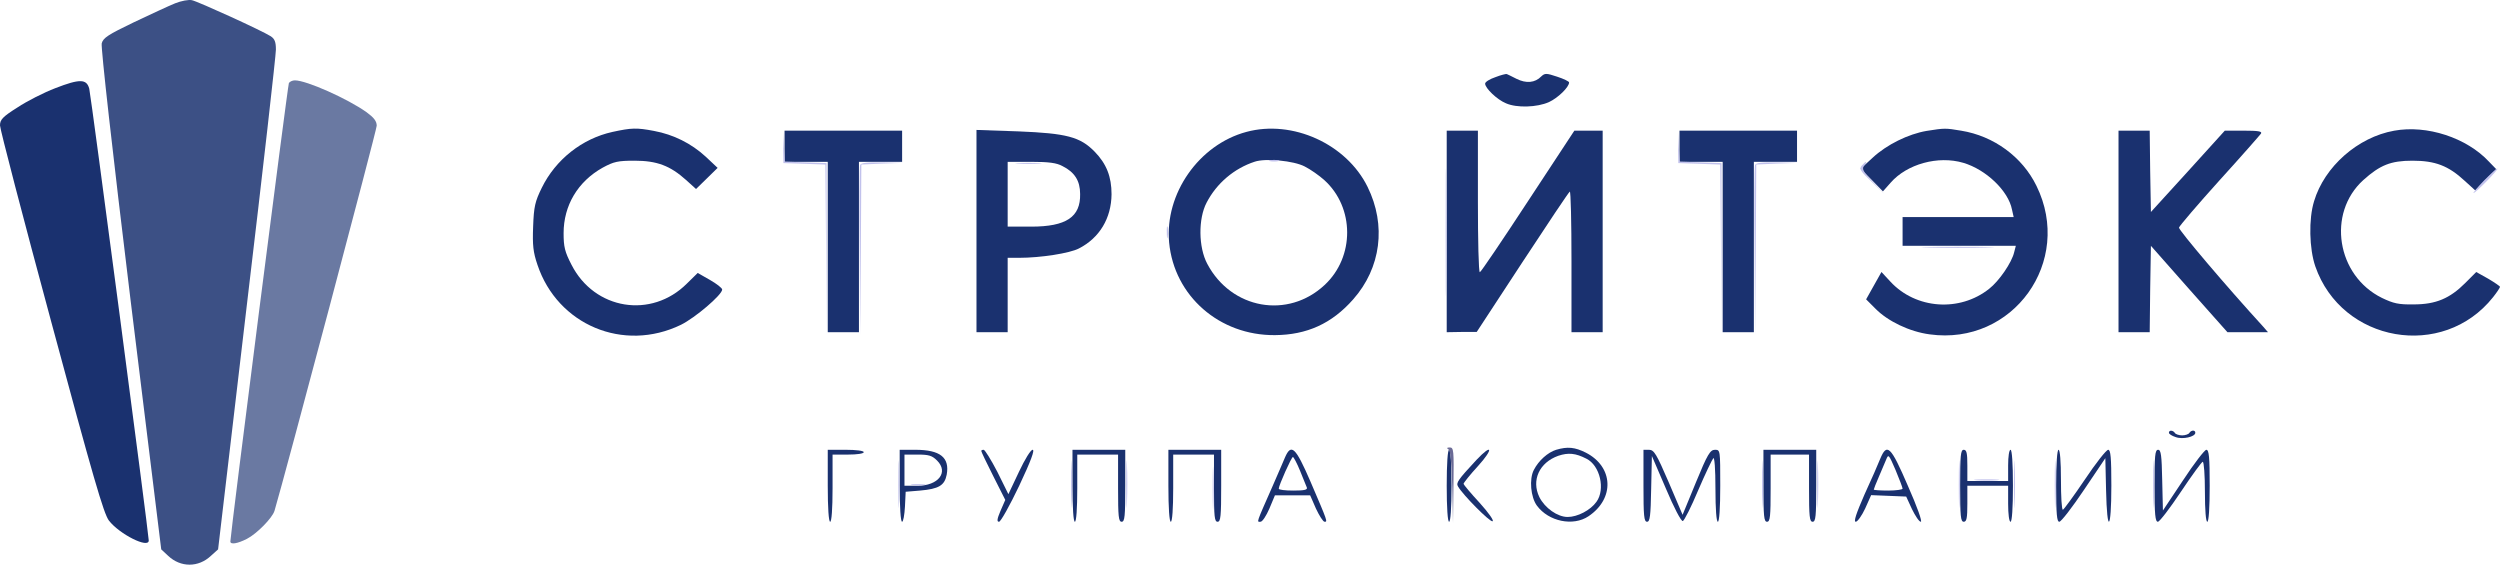 <?xml version="1.0" encoding="UTF-8"?> <svg xmlns="http://www.w3.org/2000/svg" viewBox="0 0 118 26.652" fill="none"><path d="M70.585 3.641C70.313 3.732 70.098 3.868 70.098 3.947C70.098 4.162 70.664 4.706 71.083 4.876C71.593 5.102 72.555 5.068 73.11 4.819C73.529 4.627 74.061 4.117 74.061 3.89C74.061 3.845 73.812 3.721 73.495 3.619C72.985 3.449 72.918 3.449 72.748 3.607C72.453 3.913 72.034 3.947 71.581 3.721C71.355 3.607 71.151 3.505 71.117 3.494C71.083 3.483 70.845 3.539 70.585 3.641Z" fill="#1A316F"></path><path d="M2.605 4.164C2.072 4.368 1.268 4.776 0.827 5.07C0.125 5.512 0 5.648 0 5.919C0 6.089 1.087 10.268 2.423 15.205C4.394 22.521 4.892 24.242 5.141 24.571C5.64 25.216 7.021 25.907 7.021 25.511C7.021 25.205 4.292 4.504 4.213 4.187C4.088 3.722 3.771 3.711 2.605 4.164Z" fill="#1A316F"></path><path d="M28.912 6.226C27.474 6.543 26.228 7.528 25.572 8.864C25.255 9.51 25.198 9.748 25.164 10.688C25.13 11.582 25.164 11.899 25.368 12.499C26.319 15.342 29.433 16.644 32.14 15.331C32.808 15.002 34.087 13.915 34.087 13.666C34.087 13.598 33.827 13.394 33.51 13.213L32.932 12.884L32.423 13.383C30.747 15.059 28.063 14.628 26.976 12.499C26.659 11.888 26.602 11.65 26.602 11.005C26.602 9.702 27.27 8.57 28.448 7.913C28.969 7.63 29.161 7.585 29.954 7.585C31.007 7.585 31.63 7.822 32.377 8.491L32.853 8.921L33.363 8.423L33.872 7.924L33.306 7.392C32.627 6.769 31.788 6.35 30.871 6.18C30.045 6.022 29.807 6.033 28.912 6.226Z" fill="#1A316F"></path><path d="M58.83 6.226C56.587 6.827 54.968 9.148 55.183 11.447C55.421 13.972 57.561 15.841 60.177 15.818C61.684 15.807 62.861 15.275 63.869 14.131C65.183 12.647 65.443 10.632 64.549 8.82C63.552 6.793 61.004 5.638 58.83 6.226ZM61.581 7.857C61.853 7.993 62.272 8.287 62.51 8.503C63.937 9.794 63.948 12.126 62.522 13.451C60.789 15.071 58.116 14.595 56.984 12.455C56.565 11.673 56.553 10.326 56.95 9.567C57.425 8.65 58.252 7.948 59.226 7.631C59.736 7.461 61.06 7.585 61.581 7.857Z" fill="#1A316F"></path><path d="M90.934 6.179C90.074 6.326 89.055 6.824 88.386 7.447L87.82 7.968L88.353 8.5L88.874 9.033L89.236 8.625C90.006 7.742 91.478 7.334 92.667 7.685C93.743 8.002 94.796 9.01 94.966 9.893L95.045 10.244H92.418H89.802V10.924V11.603H92.475H95.147L95.068 11.909C94.955 12.396 94.355 13.268 93.89 13.63C92.497 14.74 90.425 14.593 89.225 13.291L88.805 12.838L88.443 13.483L88.081 14.129L88.522 14.57C89.1 15.159 90.13 15.657 91.082 15.782C95.011 16.326 97.876 12.339 96.121 8.772C95.453 7.402 94.105 6.417 92.565 6.168C91.818 6.043 91.795 6.043 90.934 6.179Z" fill="#1A316F"></path><path d="M113.006 6.169C111.285 6.475 109.711 7.868 109.224 9.499C108.963 10.337 108.997 11.741 109.281 12.568C110.526 16.169 115.305 17.007 117.672 14.028C117.853 13.802 118 13.575 118 13.541C118 13.507 117.751 13.338 117.445 13.156L116.879 12.839L116.358 13.36C115.633 14.085 114.977 14.368 113.924 14.368C113.21 14.379 112.972 14.323 112.428 14.062C110.288 13.009 109.824 10.065 111.545 8.502C112.338 7.789 112.847 7.585 113.867 7.585C114.943 7.585 115.566 7.823 116.335 8.536L116.834 8.989L117.321 8.491L117.819 7.981L117.479 7.63C116.426 6.498 114.546 5.886 113.006 6.169Z" fill="#1A316F"></path><path d="M37.031 6.903V7.639H38.05H39.07V11.66V15.68H39.806H40.542V11.66V7.639H41.561H42.58V6.903V6.167H39.806H37.031V6.903Z" fill="#1A316F"></path><path d="M46.09 10.901V15.68H46.826H47.562V13.924V12.169H48.105C49.114 12.169 50.495 11.954 50.925 11.727C51.899 11.229 52.454 10.301 52.465 9.168C52.465 8.341 52.228 7.73 51.661 7.152C50.982 6.462 50.348 6.292 48.072 6.201L46.09 6.133V10.901ZM50.155 7.843C50.721 8.126 50.982 8.534 50.982 9.157C51.005 10.244 50.325 10.697 48.672 10.697H47.562V9.168V7.639H48.672C49.498 7.639 49.872 7.685 50.155 7.843Z" fill="#1A316F"></path><path d="M68.285 10.923V15.68L68.999 15.668H69.701L71.852 12.384C73.041 10.572 74.038 9.078 74.094 9.044C74.14 9.01 74.174 10.493 74.174 12.328V15.68H74.91H75.646V10.923V6.167H74.978H74.31L72.113 9.508C70.912 11.342 69.893 12.849 69.848 12.849C69.791 12.849 69.757 11.342 69.757 9.508V6.167H69.021H68.285V10.923Z" fill="#1A316F"></path><path d="M79.272 6.903V7.639H80.291H81.31V11.66V15.68H82.046H82.782V11.66V7.639H83.801H84.82V6.903V6.167H82.046H79.272V6.903Z" fill="#1A316F"></path><path d="M99.994 10.923V15.68H100.73H101.466L101.489 13.641L101.523 11.603L103.323 13.641L105.135 15.68H106.098H107.049L106.823 15.419C105.102 13.539 102.825 10.855 102.848 10.742C102.871 10.663 103.72 9.666 104.751 8.523C105.781 7.39 106.664 6.382 106.721 6.303C106.778 6.201 106.596 6.167 105.906 6.167H105.011L103.267 8.092L101.523 10.006L101.489 8.092L101.466 6.167H100.73H99.994V10.923Z" fill="#1A316F"></path><path d="M102.373 20.426C102.373 20.483 102.509 20.573 102.69 20.63C103.019 20.754 103.619 20.618 103.619 20.426C103.619 20.29 103.426 20.29 103.335 20.437C103.302 20.494 103.143 20.55 102.996 20.55C102.849 20.55 102.69 20.494 102.656 20.437C102.566 20.301 102.373 20.29 102.373 20.426Z" fill="#1A316F"></path><path d="M73.45 21.23C73.053 21.355 72.623 21.74 72.397 22.181C72.17 22.612 72.249 23.472 72.544 23.869C73.099 24.616 74.254 24.854 74.978 24.367C76.224 23.529 76.156 22.034 74.854 21.366C74.333 21.105 73.993 21.071 73.45 21.23ZM74.876 21.649C75.522 21.966 75.782 23.099 75.352 23.687C75.069 24.084 74.457 24.401 73.993 24.401C73.517 24.401 72.918 23.982 72.657 23.461C72.272 22.668 72.657 21.83 73.552 21.513C74.027 21.355 74.367 21.389 74.876 21.649Z" fill="#1A316F"></path><path d="M39.07 22.928C39.07 23.981 39.115 24.627 39.184 24.627C39.252 24.627 39.297 24.027 39.297 23.042V21.456H40.033C40.452 21.456 40.769 21.411 40.769 21.343C40.769 21.275 40.407 21.23 39.92 21.23H39.07V22.928Z" fill="#1A316F"></path><path d="M42.465 22.928C42.465 23.925 42.51 24.627 42.578 24.627C42.635 24.627 42.691 24.31 42.714 23.914L42.748 23.211L43.428 23.155C44.311 23.076 44.583 22.917 44.684 22.407C44.832 21.592 44.379 21.23 43.201 21.23H42.465V22.928ZM44.231 21.739C44.786 22.294 44.288 22.928 43.303 22.928H42.691V22.192V21.456H43.314C43.835 21.456 43.994 21.501 44.231 21.739Z" fill="#1A316F"></path><path d="M46.316 21.286C46.316 21.32 46.566 21.852 46.883 22.475L47.449 23.596L47.222 24.117C47.064 24.491 47.041 24.627 47.154 24.627C47.234 24.627 47.664 23.857 48.106 22.928C48.66 21.751 48.853 21.23 48.74 21.23C48.649 21.23 48.377 21.671 48.094 22.271L47.596 23.325L47.075 22.271C46.781 21.705 46.486 21.23 46.43 21.23C46.362 21.23 46.316 21.252 46.316 21.286Z" fill="#1A316F"></path><path d="M50.621 22.928C50.621 23.981 50.666 24.627 50.734 24.627C50.802 24.627 50.847 24.027 50.847 23.042V21.456H51.81H52.773V23.042C52.773 24.378 52.795 24.627 52.943 24.627C53.09 24.627 53.112 24.366 53.112 22.928V21.23H51.867H50.621V22.928Z" fill="#1A316F"></path><path d="M55.148 22.928C55.148 23.981 55.194 24.627 55.262 24.627C55.33 24.627 55.375 24.027 55.375 23.042V21.456H56.337H57.3V23.042C57.3 24.378 57.323 24.627 57.47 24.627C57.617 24.627 57.64 24.366 57.64 22.928V21.23H56.394H55.148V22.928Z" fill="#1A316F"></path><path d="M60.651 21.592C60.572 21.796 60.3 22.396 60.074 22.928C59.27 24.752 59.315 24.627 59.496 24.627C59.587 24.627 59.768 24.344 59.916 24.004L60.176 23.381H61.002H61.84L62.112 24.004C62.271 24.344 62.452 24.627 62.52 24.627C62.667 24.627 62.678 24.65 61.852 22.725C61.15 21.105 60.946 20.913 60.651 21.592ZM61.365 22.226C61.512 22.577 61.648 22.94 61.682 23.008C61.727 23.121 61.557 23.155 61.048 23.155C60.663 23.155 60.357 23.121 60.357 23.064C60.357 22.917 60.957 21.57 61.025 21.57C61.059 21.57 61.218 21.864 61.365 22.226Z" fill="#1A316F"></path><path d="M68.285 22.928C68.285 23.981 68.331 24.627 68.398 24.627C68.466 24.627 68.512 23.981 68.512 22.928C68.512 21.875 68.466 21.23 68.398 21.23C68.331 21.23 68.285 21.875 68.285 22.928Z" fill="#1A316F"></path><path d="M69.691 21.705C68.807 22.657 68.716 22.792 68.819 22.962C69.045 23.359 70.325 24.65 70.449 24.604C70.528 24.582 70.268 24.208 69.838 23.732C69.418 23.279 69.079 22.872 69.079 22.838C69.079 22.792 69.385 22.407 69.77 21.988C70.506 21.173 70.438 20.913 69.691 21.705Z" fill="#1A316F"></path><path d="M77.572 22.928C77.572 24.344 77.595 24.627 77.742 24.627C77.878 24.627 77.912 24.355 77.935 23.076L77.969 21.524L78.637 23.076C78.999 23.936 79.35 24.616 79.43 24.593C79.498 24.57 79.826 23.925 80.154 23.143C80.483 22.373 80.811 21.694 80.868 21.626C80.924 21.569 80.969 22.113 80.969 23.076C80.969 24.038 81.015 24.627 81.083 24.627C81.151 24.627 81.196 23.981 81.196 22.928C81.196 21.241 81.196 21.23 80.947 21.23C80.721 21.23 80.596 21.433 80.052 22.758L79.418 24.299L78.761 22.758C78.184 21.422 78.07 21.23 77.833 21.23H77.572V22.928Z" fill="#1A316F"></path><path d="M83.234 22.928C83.234 24.366 83.257 24.627 83.404 24.627C83.552 24.627 83.574 24.378 83.574 23.042V21.456H84.48H85.386V23.042C85.386 24.378 85.409 24.627 85.556 24.627C85.703 24.627 85.726 24.366 85.726 22.928V21.23H84.48H83.234V22.928Z" fill="#1A316F"></path><path d="M88.749 21.649C88.658 21.886 88.318 22.657 88.001 23.347C87.616 24.231 87.48 24.627 87.593 24.627C87.672 24.627 87.876 24.344 88.035 24.004L88.318 23.37L89.145 23.404L89.972 23.438L90.243 24.027C90.402 24.355 90.583 24.627 90.662 24.627C90.742 24.627 90.492 23.925 90.051 22.928C89.247 21.06 89.066 20.89 88.749 21.649ZM89.802 23.064C89.802 23.109 89.496 23.155 89.122 23.155C88.749 23.155 88.442 23.132 88.442 23.109C88.442 23.087 88.544 22.815 88.68 22.509C88.805 22.215 88.963 21.841 89.031 21.683C89.133 21.422 89.156 21.456 89.473 22.192C89.654 22.623 89.802 23.019 89.802 23.064Z" fill="#1A316F"></path><path d="M92.519 22.928C92.519 24.366 92.542 24.627 92.689 24.627C92.825 24.627 92.859 24.457 92.859 23.778V22.928H93.822H94.784V23.778C94.784 24.265 94.83 24.627 94.898 24.627C94.966 24.627 95.011 23.981 95.011 22.928C95.011 21.875 94.966 21.23 94.898 21.23C94.83 21.23 94.784 21.547 94.784 21.966V22.702H93.822H92.859V21.966C92.859 21.388 92.825 21.23 92.689 21.23C92.542 21.23 92.519 21.49 92.519 22.928Z" fill="#1A316F"></path><path d="M97.051 22.928C97.051 24.276 97.085 24.627 97.198 24.627C97.288 24.627 97.809 23.948 98.365 23.121L99.372 21.626L99.406 23.121C99.451 25.238 99.656 25.069 99.656 22.928C99.656 21.581 99.621 21.23 99.508 21.23C99.418 21.23 98.919 21.864 98.398 22.645C97.877 23.415 97.413 24.049 97.368 24.061C97.311 24.061 97.277 23.427 97.277 22.645C97.277 21.773 97.232 21.23 97.164 21.23C97.096 21.23 97.051 21.875 97.051 22.928Z" fill="#1A316F"></path><path d="M101.693 22.928C101.693 24.287 101.727 24.627 101.852 24.627C101.931 24.627 102.418 23.993 102.939 23.211C103.46 22.43 103.924 21.796 103.969 21.796C104.026 21.796 104.072 22.43 104.072 23.211C104.072 24.083 104.117 24.627 104.185 24.627C104.253 24.627 104.298 23.981 104.298 22.928C104.298 21.569 104.264 21.23 104.139 21.23C104.06 21.23 103.562 21.875 103.041 22.668L102.09 24.095L102.056 22.668C102.033 21.49 101.999 21.23 101.863 21.23C101.716 21.23 101.693 21.513 101.693 22.928Z" fill="#1A316F"></path><path d="M8.267 0.156C7.984 0.269 7.112 0.677 6.319 1.051C5.096 1.64 4.869 1.787 4.801 2.047C4.756 2.228 5.311 7.177 6.16 14.142L7.61 25.93L7.938 26.236C8.527 26.791 9.365 26.791 9.954 26.236L10.294 25.93L11.653 14.38C12.411 8.027 13.023 2.602 13.023 2.342C13.023 1.979 12.966 1.832 12.774 1.708C12.366 1.447 9.365 0.077 9.059 0.009C8.901 -0.025 8.55 0.043 8.267 0.156Z" fill="#3C5085"></path><path d="M13.636 3.918C13.58 4.019 10.884 25.14 10.873 25.558C10.873 25.717 11.213 25.66 11.654 25.434C12.119 25.196 12.855 24.449 12.957 24.109C13.444 22.467 17.781 6.137 17.781 5.933C17.781 5.718 17.645 5.548 17.305 5.299C16.399 4.654 14.463 3.793 13.919 3.793C13.806 3.793 13.681 3.85 13.636 3.918Z" fill="#6A79A2"></path><path d="M68.366 21.211C68.468 21.268 68.513 21.811 68.547 22.989L68.582 24.688L68.604 22.898C68.627 21.268 68.615 21.12 68.434 21.12C68.287 21.12 68.276 21.154 68.366 21.211Z" fill="#6B6B96"></path><path d="M36.965 6.962L36.976 7.698L37.962 7.732L38.958 7.766L38.992 11.809L39.014 15.852V11.775V7.698L38.029 7.664L37.044 7.63L36.999 6.928L36.965 6.226V6.962Z" fill="#C1C1EC"></path><path d="M68.233 10.982C68.233 13.654 68.244 14.742 68.255 13.383C68.278 12.024 68.278 9.827 68.255 8.513C68.244 7.188 68.233 8.298 68.233 10.982Z" fill="#C1C1EC"></path><path d="M79.205 6.962L79.216 7.698L80.201 7.732L81.198 7.766L81.232 11.809L81.255 15.852V11.775V7.698L80.269 7.664L79.284 7.63L79.239 6.928L79.205 6.226V6.962Z" fill="#C1C1EC"></path><path d="M59.941 7.606C60.044 7.629 60.225 7.629 60.338 7.606C60.44 7.572 60.349 7.549 60.134 7.549C59.919 7.549 59.828 7.572 59.941 7.606Z" fill="#C1C1EC"></path><path d="M40.599 7.789C40.565 7.857 40.553 9.714 40.576 11.888L40.599 15.852L40.633 11.809L40.656 7.766L41.652 7.721L42.637 7.687L41.641 7.664C40.927 7.653 40.633 7.687 40.599 7.789Z" fill="#C1C1EC"></path><path d="M48.052 7.721C48.346 7.744 48.811 7.744 49.071 7.721C49.331 7.699 49.094 7.687 48.528 7.687C47.973 7.687 47.758 7.699 48.052 7.721Z" fill="#C1C1EC"></path><path d="M82.839 7.789C82.805 7.857 82.794 9.714 82.817 11.888L82.839 15.852L82.873 11.809L82.896 7.766L83.892 7.721L84.877 7.687L83.881 7.664C83.168 7.653 82.873 7.687 82.839 7.789Z" fill="#C1C1EC"></path><path d="M87.868 7.822C87.743 7.97 87.811 8.083 88.344 8.581L88.955 9.17L88.4 8.581C87.924 8.083 87.868 7.97 87.993 7.811C88.072 7.72 88.106 7.641 88.072 7.641C88.049 7.641 87.959 7.72 87.868 7.822Z" fill="#C1C1EC"></path><path d="M117.255 8.513C116.938 8.841 116.712 9.113 116.746 9.113C116.847 9.113 117.946 7.992 117.878 7.958C117.855 7.936 117.572 8.196 117.255 8.513Z" fill="#C1C1EC"></path><path d="M55.073 10.983C55.073 11.232 55.096 11.322 55.118 11.175C55.141 11.039 55.141 10.835 55.118 10.722C55.084 10.62 55.062 10.734 55.073 10.983Z" fill="#C1C1EC"></path><path d="M91.026 11.684C91.784 11.707 93.03 11.707 93.8 11.684C94.559 11.673 93.936 11.65 92.407 11.65C90.879 11.65 90.256 11.673 91.026 11.684Z" fill="#C1C1EC"></path><path d="M42.401 22.871C42.401 23.867 42.423 24.264 42.434 23.743C42.457 23.222 42.457 22.407 42.434 21.931C42.423 21.455 42.401 21.874 42.401 22.871Z" fill="#C1C1EC"></path><path d="M50.553 22.871C50.553 23.867 50.575 24.264 50.587 23.743C50.609 23.222 50.609 22.407 50.587 21.931C50.575 21.455 50.553 21.874 50.553 22.871Z" fill="#C1C1EC"></path><path d="M53.158 22.871C53.158 23.867 53.181 24.264 53.192 23.743C53.215 23.222 53.215 22.407 53.192 21.931C53.181 21.455 53.158 21.874 53.158 22.871Z" fill="#C1C1EC"></path><path d="M83.168 22.871C83.168 23.867 83.191 24.264 83.202 23.743C83.225 23.222 83.225 22.407 83.202 21.931C83.191 21.455 83.168 21.874 83.168 22.871Z" fill="#C1C1EC"></path><path d="M85.772 22.871C85.772 23.867 85.794 24.264 85.805 23.743C85.828 23.222 85.828 22.407 85.805 21.931C85.794 21.455 85.772 21.874 85.772 22.871Z" fill="#C1C1EC"></path><path d="M92.455 22.871C92.455 23.867 92.478 24.264 92.489 23.743C92.512 23.222 92.512 22.407 92.489 21.931C92.478 21.455 92.455 21.874 92.455 22.871Z" fill="#C1C1EC"></path><path d="M95.058 22.871C95.058 23.867 95.081 24.264 95.093 23.743C95.115 23.222 95.115 22.407 95.093 21.931C95.081 21.455 95.058 21.874 95.058 22.871Z" fill="#C1C1EC"></path><path d="M96.984 22.871C96.984 23.867 97.007 24.264 97.018 23.743C97.041 23.222 97.041 22.407 97.018 21.931C97.007 21.455 96.984 21.874 96.984 22.871Z" fill="#C1C1EC"></path><path d="M101.627 22.871C101.627 23.867 101.65 24.264 101.661 23.743C101.683 23.222 101.683 22.407 101.661 21.931C101.65 21.455 101.627 21.874 101.627 22.871Z" fill="#C1C1EC"></path><path d="M57.236 23.042C57.236 23.948 57.259 24.311 57.27 23.858C57.293 23.416 57.293 22.669 57.27 22.216C57.259 21.774 57.236 22.136 57.236 23.042Z" fill="#C1C1EC"></path><path d="M93.291 22.669C93.552 22.691 93.983 22.691 94.254 22.669C94.514 22.646 94.299 22.623 93.767 22.623C93.235 22.623 93.02 22.646 93.291 22.669Z" fill="#C1C1EC"></path><path d="M43.069 22.895C43.238 22.918 43.487 22.918 43.635 22.895C43.77 22.872 43.635 22.85 43.318 22.85C43.012 22.85 42.887 22.872 43.069 22.895Z" fill="#C1C1EC"></path></svg> 